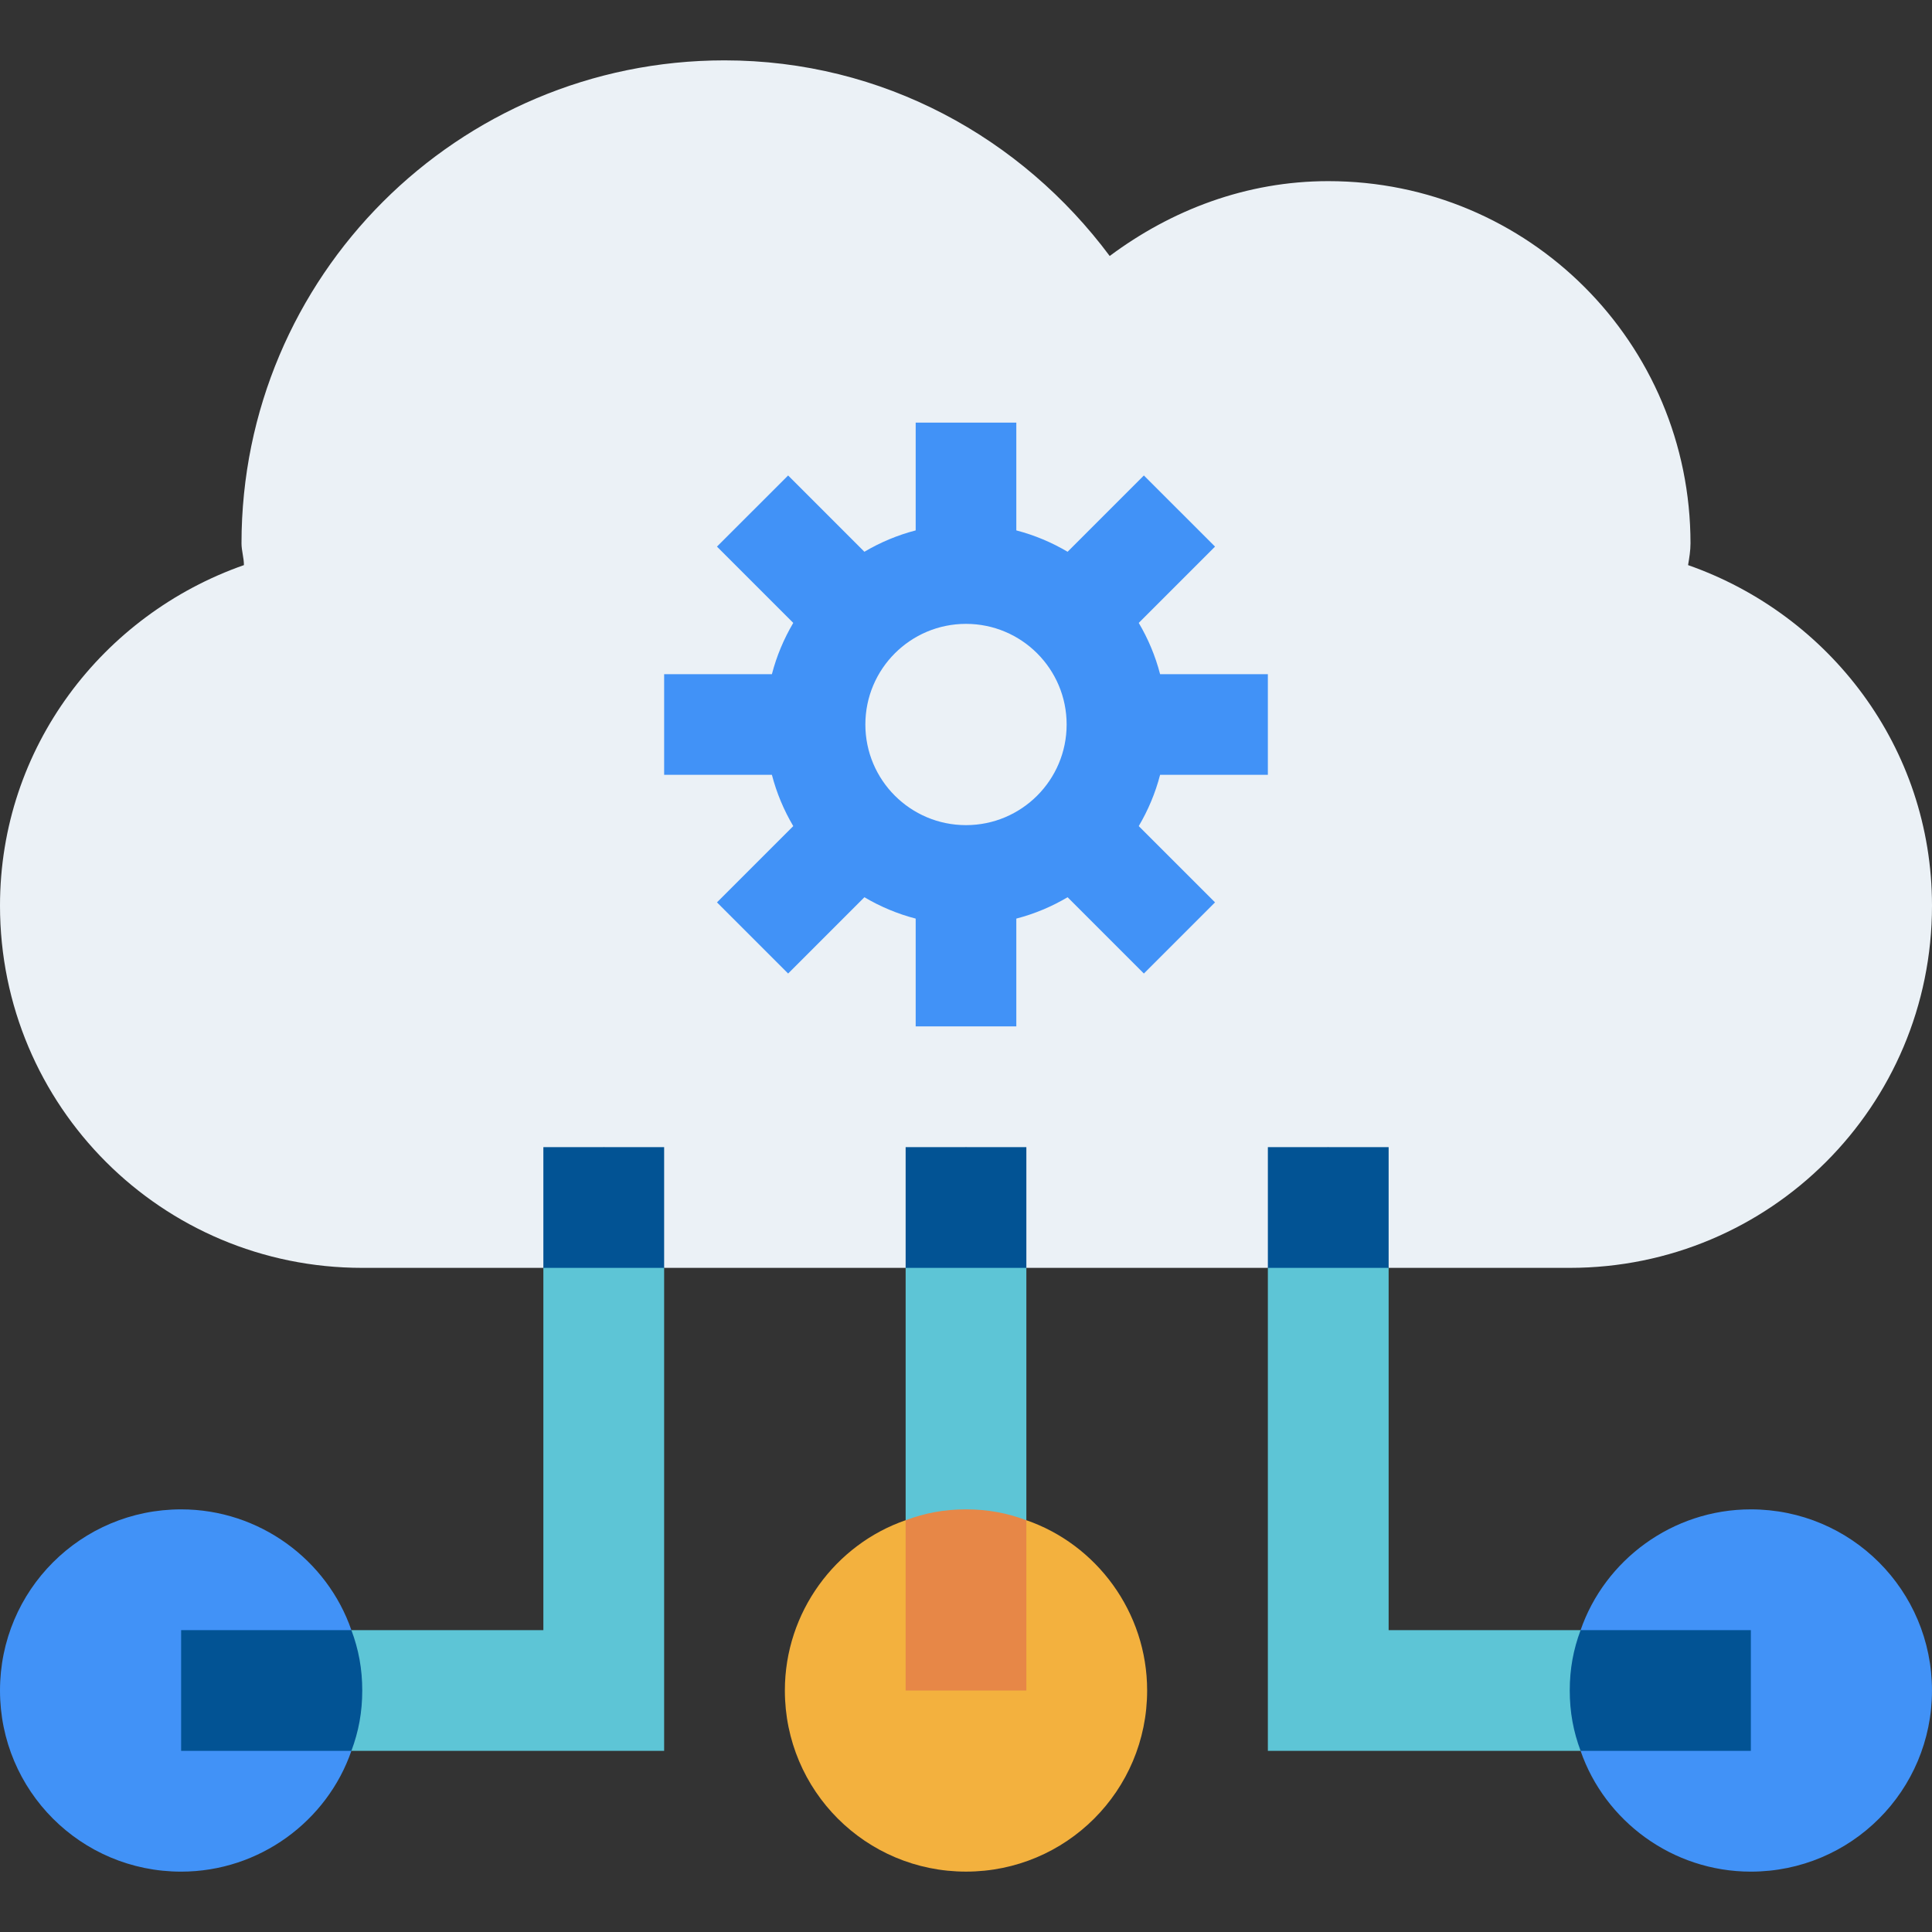 <svg width="90" height="90" viewBox="0 0 90 90" fill="none" xmlns="http://www.w3.org/2000/svg">
<rect x="0" y="0" width="90" height="90" fill="#333333" stroke="none"/>
<path d="M90 42.188C90 51.525 82.462 59.062 73.125 59.062H64.688L61.875 53.438L59.062 59.062H47.812L45 53.438L42.188 59.062H30.938L28.125 53.438L25.312 59.062H16.875C7.538 59.062 0 51.525 0 42.188C0 34.819 4.781 28.631 11.363 26.325C11.363 25.988 11.25 25.65 11.25 25.312C11.25 12.881 21.319 2.812 33.75 2.812C41.119 2.812 47.588 6.412 51.694 11.925C54.562 9.787 58.05 8.438 61.875 8.438C71.212 8.438 78.75 15.975 78.75 25.312C78.75 25.65 78.694 25.988 78.637 26.325C85.219 28.631 90 34.819 90 42.188Z" fill="#EBF1F6"/>
<path d="M59.062 36.094V31.406H54.042C53.821 30.555 53.484 29.757 53.047 29.017L56.601 25.463L53.286 22.149L49.733 25.703C48.993 25.267 48.195 24.929 47.344 24.708V19.688H42.656V24.708C41.805 24.929 41.007 25.266 40.267 25.703L36.714 22.149L33.399 25.463L36.953 29.017C36.517 29.757 36.179 30.555 35.958 31.406H30.938V36.094H35.958C36.179 36.945 36.516 37.743 36.953 38.483L33.399 42.036L36.714 45.351L40.267 41.797C41.007 42.233 41.805 42.571 42.656 42.792V47.812H47.344V42.792C48.195 42.571 48.993 42.234 49.733 41.797L53.286 45.351L56.601 42.036L53.047 38.483C53.483 37.743 53.821 36.945 54.042 36.094H59.062ZM45 38.438C42.411 38.438 40.312 36.339 40.312 33.75C40.312 31.161 42.411 29.062 45 29.062C47.589 29.062 49.688 31.161 49.688 33.75C49.688 36.339 47.589 38.438 45 38.438Z" fill="#4192F7"/>
<path d="M53.438 78.749C53.438 83.418 49.669 87.187 45 87.187C40.331 87.187 36.562 83.418 36.562 78.749C36.562 75.093 38.925 71.943 42.188 70.818L45 75.937L47.812 70.818C51.075 71.943 53.438 75.093 53.438 78.749Z" fill="#F3B13E"/>
<path d="M16.369 81.562C15.244 84.825 12.094 87.188 8.438 87.188C3.769 87.188 0 83.419 0 78.75C0 74.081 3.769 70.312 8.438 70.312C12.094 70.312 15.244 72.675 16.369 75.938L11.25 78.75L16.369 81.562Z" fill="#4192F7"/>
<path d="M89.999 78.75C89.999 83.419 86.23 87.188 81.561 87.188C77.905 87.188 74.755 84.825 73.63 81.562L78.749 78.75L73.63 75.938C74.755 72.675 77.905 70.312 81.561 70.312C86.23 70.312 89.999 74.081 89.999 78.75Z" fill="#4192F7"/>
<path d="M78.75 78.75L73.631 81.562H59.062V59.062L61.875 53.438L64.688 59.062V75.938H73.631L78.75 78.75Z" fill="#5DC5D6"/>
<path d="M47.812 59.062V70.819L45 75.938L42.188 70.819V59.062L45 53.438L47.812 59.062Z" fill="#5DC5D6"/>
<path d="M30.938 59.062V81.562H16.369L11.25 78.75L16.369 75.938H25.312V59.062L28.125 53.438L30.938 59.062Z" fill="#5DC5D6"/>
<path d="M25.312 53.438H30.938V59.062H25.312V53.438Z" fill="#025394"/>
<path d="M42.188 53.438H47.812V59.062H42.188V53.438Z" fill="#025394"/>
<path d="M59.062 53.438H64.688V59.062H59.062V53.438Z" fill="#025394"/>
<path d="M47.812 70.819V78.75H42.188V70.819C43.087 70.481 43.987 70.312 45 70.312C46.013 70.312 46.913 70.481 47.812 70.819Z" fill="#E78747"/>
<path d="M81.562 75.938V81.562H73.631C73.294 80.662 73.125 79.763 73.125 78.75C73.125 77.737 73.294 76.837 73.631 75.938H81.562Z" fill="#025394"/>
<path d="M16.875 78.75C16.875 79.763 16.706 80.662 16.369 81.562H8.438V75.938H16.369C16.706 76.837 16.875 77.737 16.875 78.75Z" fill="#025394"/>
</svg>
